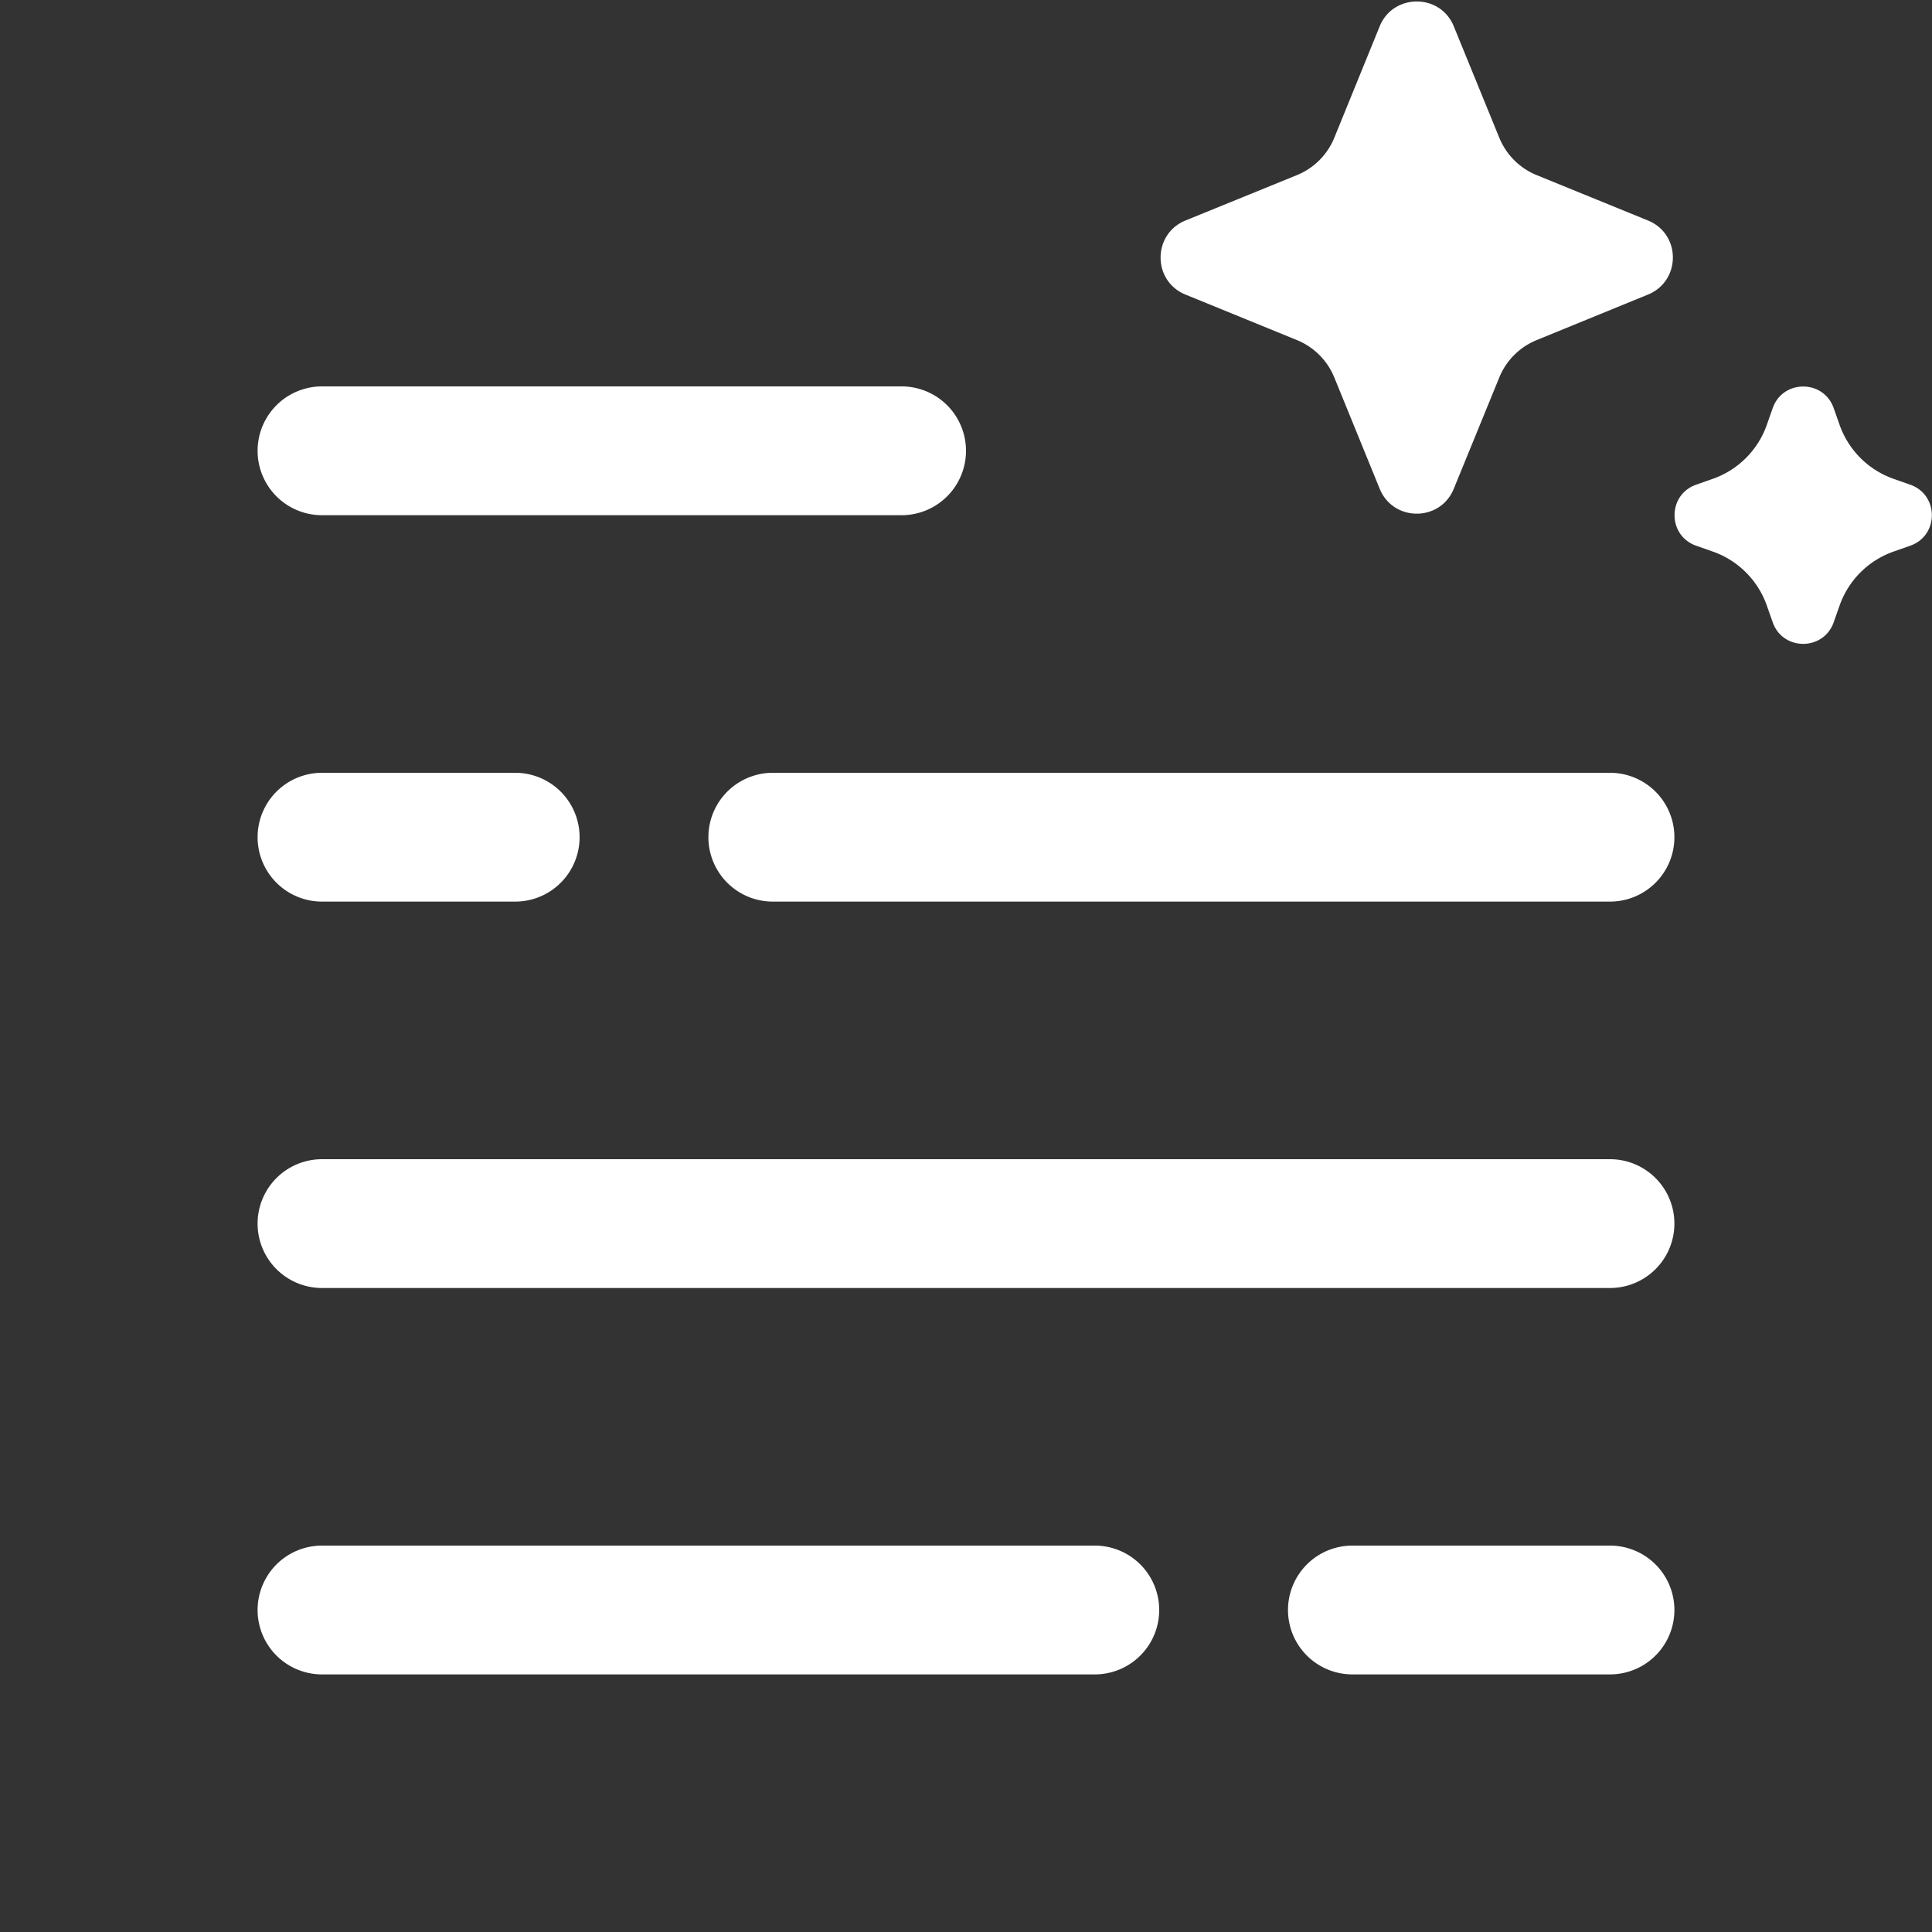 <svg fill="#FFFFFF" xmlns="http://www.w3.org/2000/svg"  viewBox="0 0 30 30" width="30px" height="30px"><rect x="0" y="0" width="30" height="30" fill="#333333" stroke="none"/><path d="M 22 0.023 C 21.765 0.023 21.529 0.151 21.424 0.408 L 20.719 2.139 C 20.612 2.402 20.403 2.611 20.139 2.719 L 18.408 3.424 C 17.893 3.635 17.893 4.364 18.408 4.574 L 20.139 5.281 C 20.402 5.388 20.611 5.597 20.719 5.861 L 21.424 7.59 C 21.635 8.105 22.364 8.105 22.574 7.59 L 23.281 5.861 C 23.388 5.598 23.597 5.389 23.861 5.281 L 25.59 4.574 C 26.105 4.363 26.105 3.634 25.59 3.424 L 23.861 2.719 C 23.598 2.612 23.389 2.403 23.281 2.139 L 22.574 0.408 C 22.469 0.151 22.235 0.023 22 0.023 z M 5 6 A 1 1 0 1 0 5 8 L 14 8 A 1 1 0 1 0 14 6 L 5 6 z M 28 6.002 C 27.803 6.002 27.606 6.113 27.527 6.336 L 27.434 6.6 C 27.296 6.99 26.989 7.296 26.6 7.434 L 26.336 7.527 C 25.891 7.684 25.891 8.315 26.336 8.473 L 26.6 8.566 C 26.99 8.704 27.296 9.011 27.434 9.4 L 27.527 9.664 C 27.684 10.109 28.315 10.109 28.473 9.664 L 28.566 9.4 C 28.704 9.01 29.011 8.704 29.4 8.566 L 29.664 8.473 C 30.109 8.316 30.109 7.685 29.664 7.527 L 29.4 7.434 C 29.01 7.296 28.704 6.989 28.566 6.6 L 28.473 6.336 C 28.394 6.113 28.197 6.002 28 6.002 z M 5 12 A 1 1 0 1 0 5 14 L 8 14 A 1 1 0 1 0 8 12 L 5 12 z M 12 12 A 1 1 0 1 0 12 14 L 25 14 A 1 1 0 1 0 25 12 L 12 12 z M 5 18 A 1 1 0 1 0 5 20 L 25 20 A 1 1 0 1 0 25 18 L 5 18 z M 5 24 A 1 1 0 1 0 5 26 L 17 26 A 1 1 0 1 0 17 24 L 5 24 z M 21 24 A 1 1 0 1 0 21 26 L 25 26 A 1 1 0 1 0 25 24 L 21 24 z"/></svg>